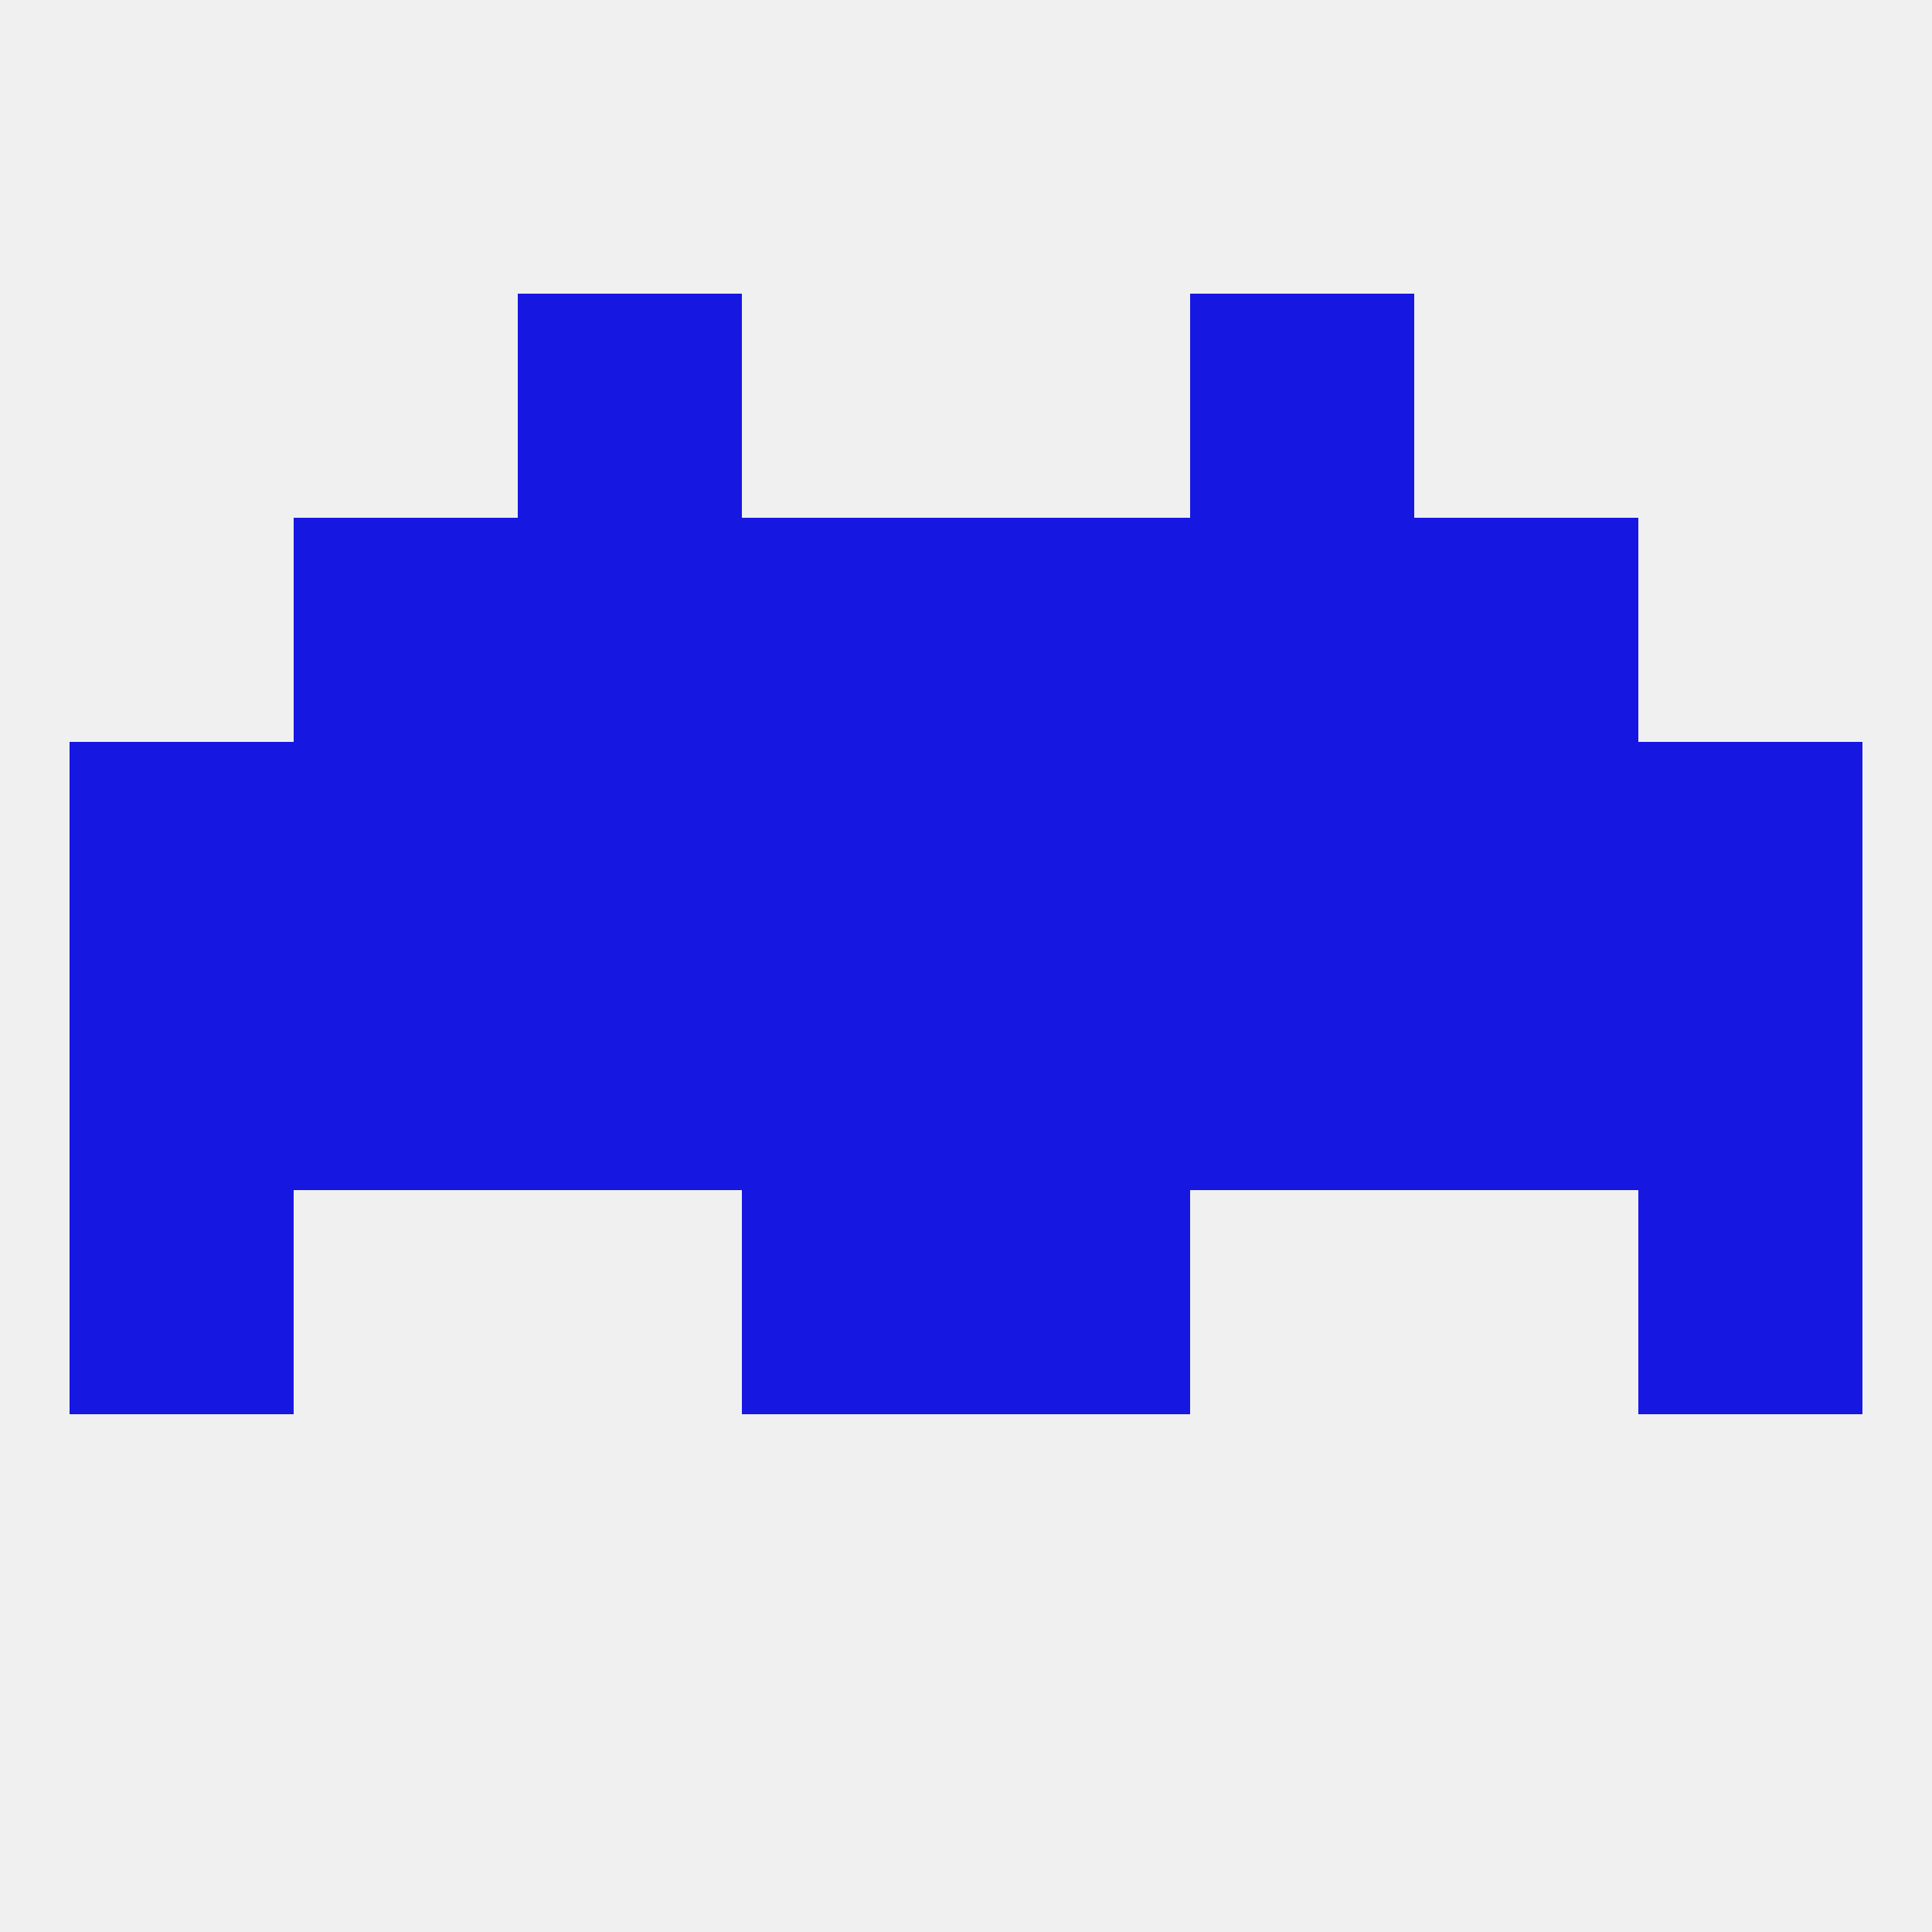 
<!--   <?xml version="1.0"?> -->
<svg version="1.1" baseprofile="full" xmlns="http://www.w3.org/2000/svg" xmlns:xlink="http://www.w3.org/1999/xlink" xmlns:ev="http://www.w3.org/2001/xml-events" width="250" height="250" viewBox="0 0 250 250" >
	<rect width="100%" height="100%" fill="rgba(240,240,240,255)"/>

	<rect x="9" y="125" width="29" height="29" fill="rgba(23,23,226,255)"/>
	<rect x="96" y="125" width="29" height="29" fill="rgba(23,23,226,255)"/>
	<rect x="154" y="125" width="29" height="29" fill="rgba(23,23,226,255)"/>
	<rect x="38" y="125" width="29" height="29" fill="rgba(23,23,226,255)"/>
	<rect x="212" y="125" width="29" height="29" fill="rgba(23,23,226,255)"/>
	<rect x="125" y="125" width="29" height="29" fill="rgba(23,23,226,255)"/>
	<rect x="67" y="125" width="29" height="29" fill="rgba(23,23,226,255)"/>
	<rect x="183" y="125" width="29" height="29" fill="rgba(23,23,226,255)"/>
	<rect x="212" y="96" width="29" height="29" fill="rgba(23,23,226,255)"/>
	<rect x="96" y="96" width="29" height="29" fill="rgba(23,23,226,255)"/>
	<rect x="125" y="96" width="29" height="29" fill="rgba(23,23,226,255)"/>
	<rect x="67" y="96" width="29" height="29" fill="rgba(23,23,226,255)"/>
	<rect x="154" y="96" width="29" height="29" fill="rgba(23,23,226,255)"/>
	<rect x="38" y="96" width="29" height="29" fill="rgba(23,23,226,255)"/>
	<rect x="183" y="96" width="29" height="29" fill="rgba(23,23,226,255)"/>
	<rect x="9" y="96" width="29" height="29" fill="rgba(23,23,226,255)"/>
	<rect x="9" y="154" width="29" height="29" fill="rgba(23,23,226,255)"/>
	<rect x="212" y="154" width="29" height="29" fill="rgba(23,23,226,255)"/>
	<rect x="96" y="154" width="29" height="29" fill="rgba(23,23,226,255)"/>
	<rect x="125" y="154" width="29" height="29" fill="rgba(23,23,226,255)"/>
	<rect x="67" y="67" width="29" height="29" fill="rgba(23,23,226,255)"/>
	<rect x="154" y="67" width="29" height="29" fill="rgba(23,23,226,255)"/>
	<rect x="38" y="67" width="29" height="29" fill="rgba(23,23,226,255)"/>
	<rect x="183" y="67" width="29" height="29" fill="rgba(23,23,226,255)"/>
	<rect x="96" y="67" width="29" height="29" fill="rgba(23,23,226,255)"/>
	<rect x="125" y="67" width="29" height="29" fill="rgba(23,23,226,255)"/>
	<rect x="67" y="38" width="29" height="29" fill="rgba(23,23,226,255)"/>
	<rect x="154" y="38" width="29" height="29" fill="rgba(23,23,226,255)"/>
</svg>